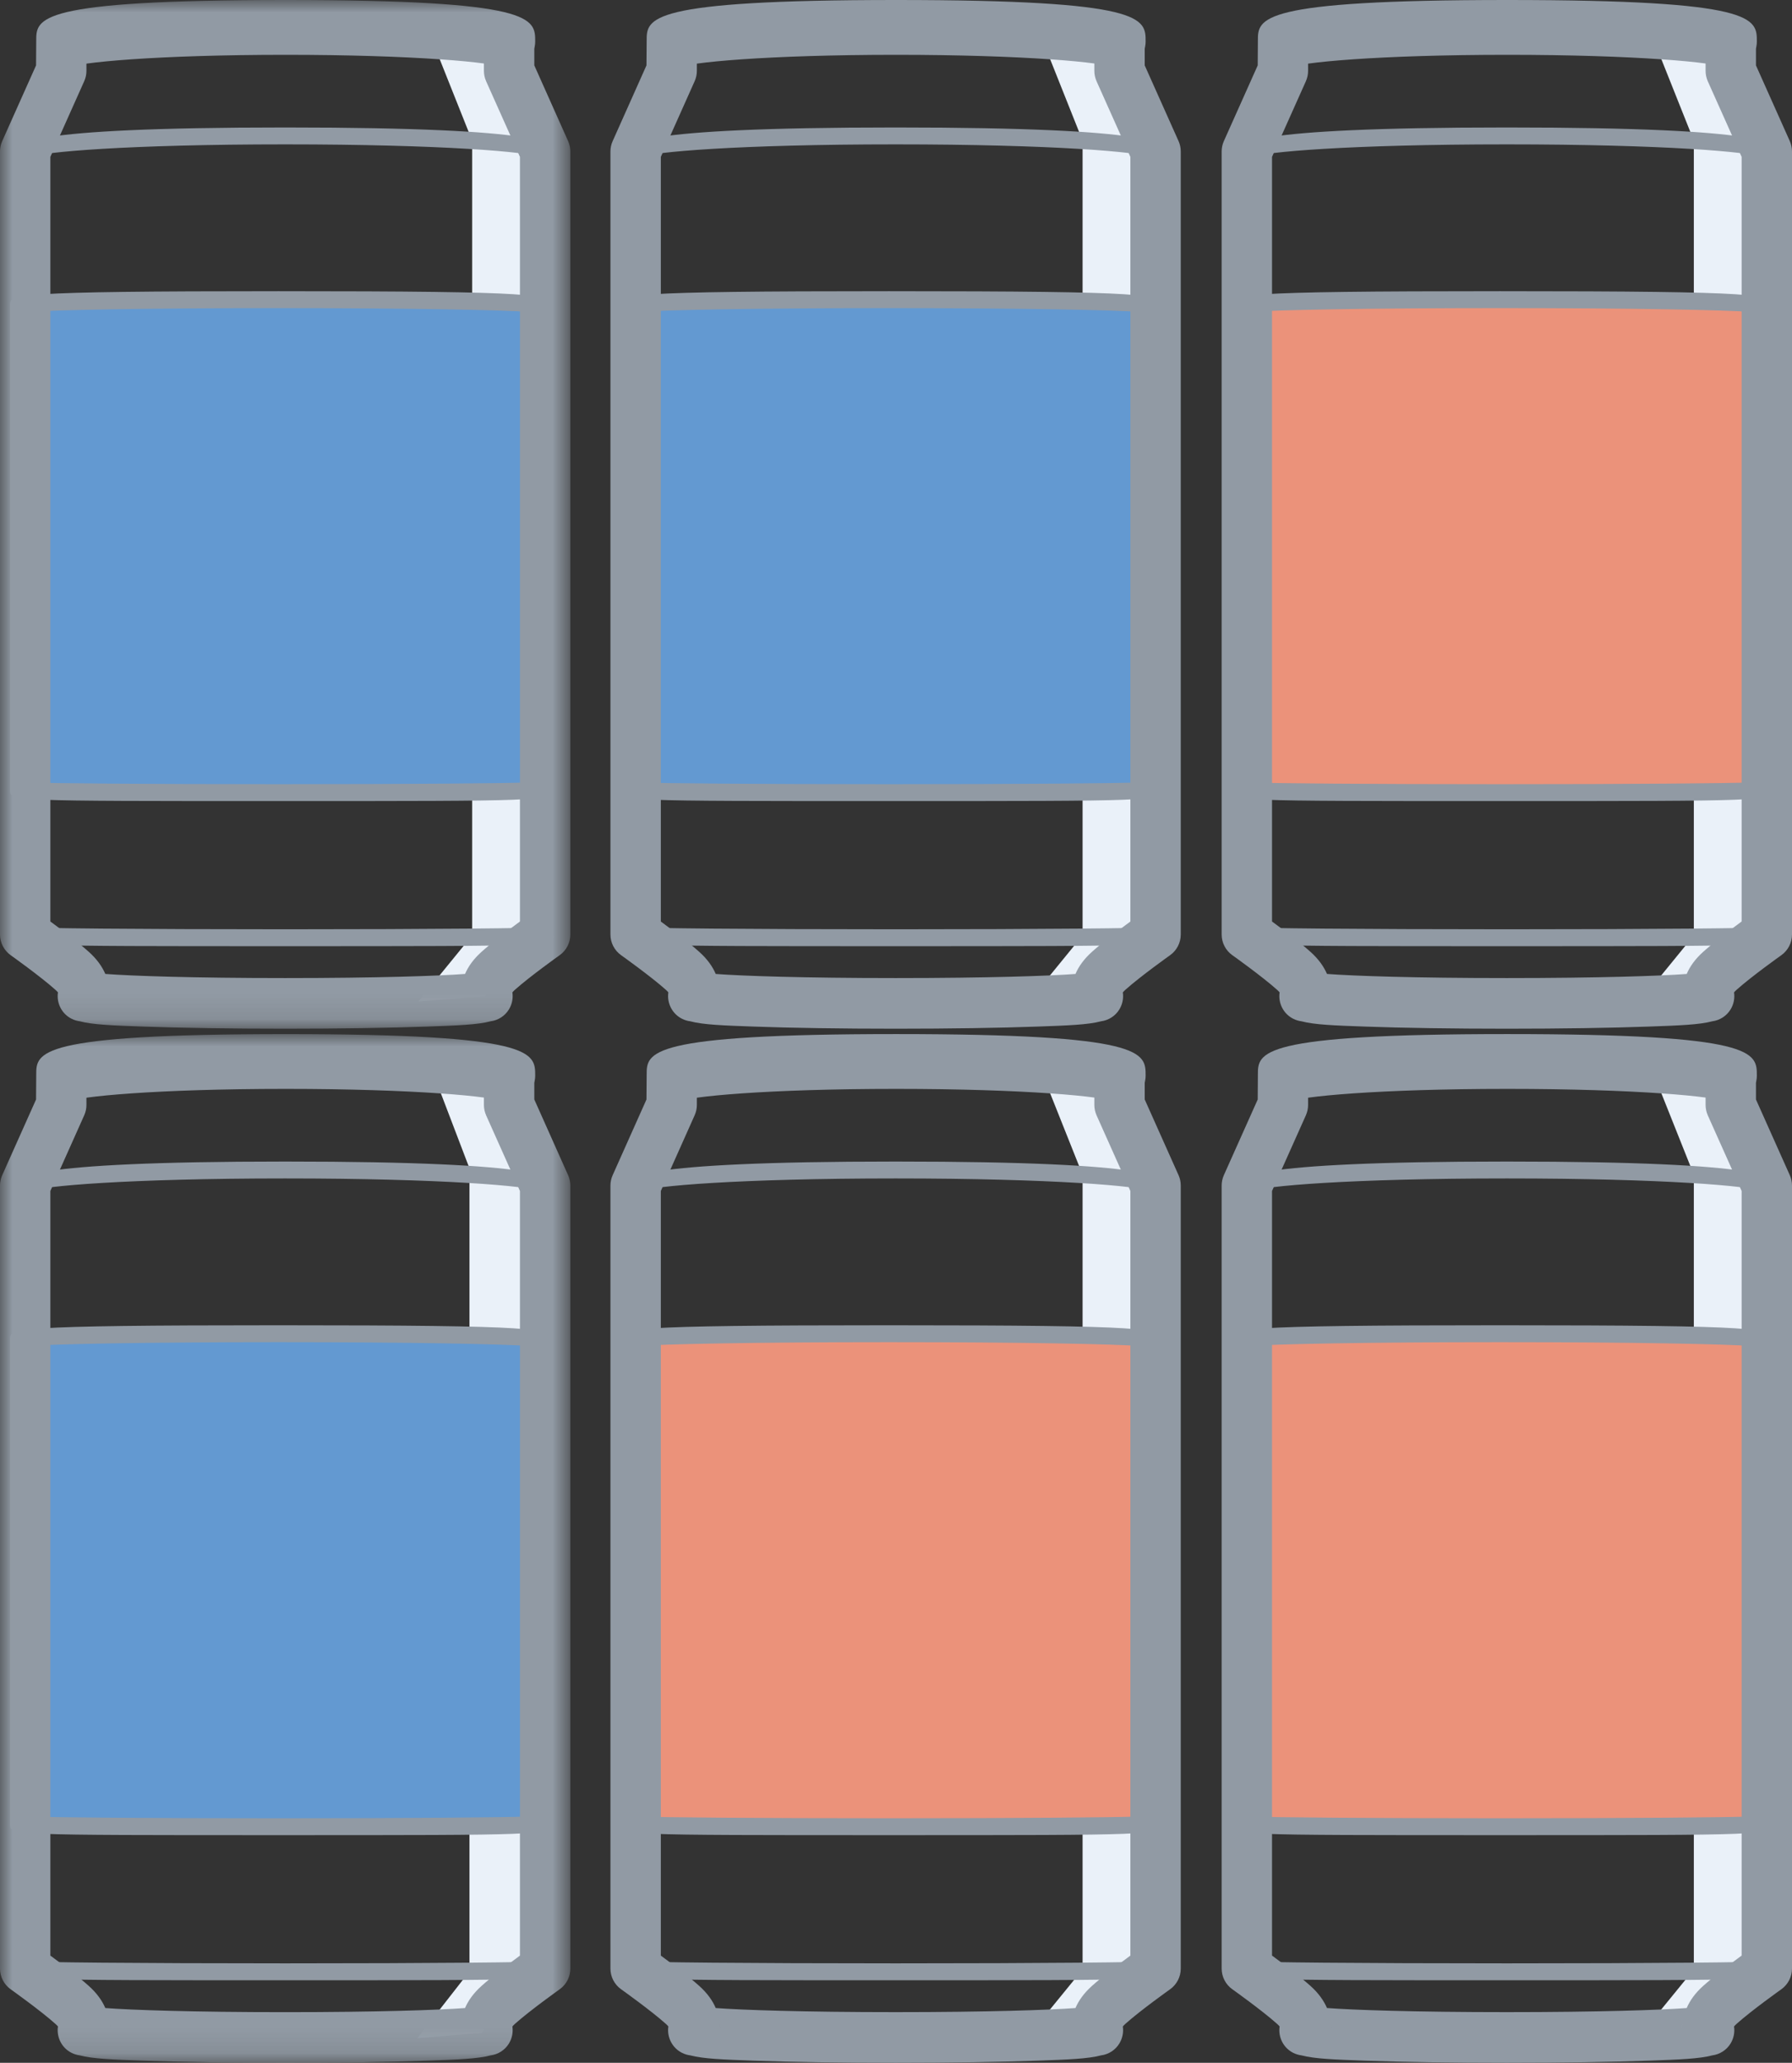 <svg xmlns="http://www.w3.org/2000/svg" xmlns:xlink="http://www.w3.org/1999/xlink" width="73" height="84" viewBox="0 0 73 84"><rect x="0" y="0" width="73" height="84" fill="#333333" stroke="none"/><defs><polygon id="a" points="0 0 23.234 0 23.234 41.891 0 41.891"/><polygon id="c" points="0 0 23.234 0 23.234 41.891 0 41.891"/></defs><g fill="none" fill-rule="evenodd"><polygon fill="#EAF1F9" points="17.709 43 17.709 43.865 19.124 47.574 19.124 80.279 17 83 19.641 82.778 20.153 81.733 21.197 80.857 22 79.347 22 48.019 20.894 45.434 20.615 44.361 20.579 43.693"/><path fill="#6399D1" d="M0.753,54.526 C0.753,54.407 5.494,54.311 11.344,54.311 C17.192,54.311 21.934,54.407 21.934,54.526 L21.934,74.291 C21.934,74.343 17.192,74.386 11.344,74.386 C5.495,74.386 0.753,74.343 0.753,74.291 L0.753,54.526 Z"/><path fill="#919AA4" d="M1.095 73.971C2.146 74.008 5.97 74.042 11.344 74.042 16.718 74.042 20.542 74.008 21.593 73.971L21.592 54.815C20.596 54.733 16.729 54.655 11.344 54.655 5.957 54.655 2.091 54.733 1.095 54.815L1.095 73.971ZM11.344 74.73C.411 74.73.411 74.73.411 74.291L.411 54.526C.411 54.108.411 53.967 11.344 53.967 22.276 53.967 22.276 54.108 22.276 54.526L22.277 74.291C22.277 74.73 22.277 74.73 11.344 74.73L11.344 74.73ZM20.535 44.873C20.164 44.65 16.866 44.341 11.639 44.341 6.412 44.341 3.114 44.65 2.743 44.873 2.776 44.854 2.844 44.774 2.844 44.658L2.16 44.658C2.16 44.383 2.16 43.653 11.639 43.653 21.118 43.653 21.118 44.383 21.118 44.658L20.434 44.658C20.434 44.774 20.502 44.854 20.535 44.873M11.617 80.639C.684 80.639.684 80.639.684 80.201L1.026 80.201 1.094 79.866C1.395 79.907 5.503 79.951 11.617 79.951 17.731 79.951 21.839 79.907 22.139 79.866L22.184 80.201 22.55 80.201C22.55 80.639 22.55 80.639 11.617 80.639M21.981 48.51C21.594 48.3 18.033 47.988 11.617 47.988 5.201 47.988 1.639 48.3 1.253 48.51 1.29 48.49 1.368 48.406 1.368 48.278L.684 48.278C.684 47.985.684 47.3 11.617 47.3 22.55 47.3 22.55 47.985 22.55 48.278L21.866 48.278C21.866 48.406 21.943 48.49 21.981 48.51"/><g transform="translate(0 42.11)"><mask id="b" fill="#fff"><use xlink:href="#a"/></mask><path fill="#919AA4" d="M4.29,39.66 C5.339,39.741 7.865,39.828 11.617,39.828 C15.368,39.828 17.894,39.741 18.945,39.66 C19.071,39.363 19.286,39.055 19.617,38.759 C20.064,38.359 20.742,37.849 21.181,37.525 L21.181,6.389 L19.803,3.308 C19.744,3.174 19.713,3.03 19.713,2.884 L19.713,2.421 C18.544,2.249 15.737,2.063 11.639,2.063 C7.488,2.063 4.662,2.254 3.52,2.428 L3.521,2.884 C3.521,3.03 3.49,3.174 3.43,3.308 L2.052,6.389 L2.052,37.525 C2.493,37.849 3.169,38.359 3.616,38.759 C3.948,39.055 4.162,39.363 4.29,39.66 L4.29,39.66 Z M4.452,40.282 C4.478,40.371 4.491,40.465 4.491,40.562 C4.491,40.462 4.477,40.368 4.452,40.282 L4.452,40.282 Z M18.781,40.282 C18.757,40.368 18.743,40.462 18.743,40.562 C18.743,40.465 18.756,40.371 18.781,40.282 L18.781,40.282 Z M11.617,41.891 C9.428,41.891 7.367,41.86 5.816,41.803 C4.606,41.76 3.78,41.73 3.248,41.588 C3.136,41.573 3.024,41.54 2.917,41.486 C2.509,41.282 2.296,40.841 2.361,40.411 C2.338,40.383 2.304,40.346 2.253,40.302 C1.644,39.757 0.446,38.905 0.434,38.897 C0.162,38.703 -0,38.389 -0,38.054 L-0,6.169 C-0,6.023 0.031,5.878 0.09,5.746 L1.469,2.663 L1.476,1.655 C1.475,0.747 1.475,0 11.639,0 C21.802,0 21.802,0.747 21.802,1.692 C21.802,1.757 21.796,1.821 21.784,1.884 L21.766,1.985 L21.766,2.663 L23.143,5.746 C23.203,5.878 23.234,6.023 23.234,6.169 L23.234,38.054 C23.234,38.389 23.072,38.703 22.799,38.897 C22.788,38.905 21.59,39.757 20.98,40.302 C20.93,40.347 20.895,40.384 20.873,40.412 C20.908,40.649 20.86,40.896 20.731,41.107 C20.567,41.373 20.293,41.548 19.988,41.588 C19.456,41.73 18.63,41.76 17.418,41.803 C15.867,41.86 13.806,41.891 11.617,41.891 L11.617,41.891 Z" mask="url(#b)"/></g><polygon fill="#EAF1F9" points="42.639 43.312 42.639 44.168 44.101 47.838 44.101 80.201 41.905 82.893 44.635 82.673 45.166 81.639 46.244 80.773 47.075 79.278 47.075 48.278 45.931 45.721 45.643 44.658 45.606 43.997"/><path fill="#EB927A" d="M25.62,54.526 C25.62,54.407 30.361,54.311 36.211,54.311 C42.059,54.311 46.801,54.407 46.801,54.526 L46.801,74.291 C46.801,74.343 42.059,74.386 36.211,74.386 C30.362,74.386 25.62,74.343 25.62,74.291 L25.62,54.526 Z"/><path fill="#919AA4" d="M25.962 73.971C27.012 74.008 30.836 74.042 36.211 74.042 41.585 74.042 45.409 74.008 46.459 73.971L46.459 54.815C45.463 54.733 41.596 54.655 36.211 54.655 30.824 54.655 26.958 54.733 25.962 54.815L25.962 73.971ZM36.211 74.73C25.278 74.73 25.278 74.73 25.278 74.291L25.278 54.526C25.278 54.108 25.278 53.967 36.211 53.967 47.143 53.967 47.143 54.108 47.143 54.526L47.143 74.291C47.143 74.73 47.143 74.73 36.211 74.73L36.211 74.73ZM27.61 44.873C27.643 44.854 27.71 44.774 27.71 44.658L27.026 44.658C27.026 44.383 27.026 43.653 36.505 43.653 45.985 43.653 45.985 44.383 45.985 44.658L45.301 44.658C45.301 44.774 45.368 44.854 45.401 44.873 45.03 44.65 41.732 44.341 36.505 44.341 31.278 44.341 27.981 44.65 27.61 44.873M36.484 80.639C25.551 80.639 25.551 80.639 25.551 80.201L25.893 80.201 25.962 79.866C26.262 79.907 30.37 79.951 36.484 79.951 42.598 79.951 46.706 79.907 47.006 79.866L47.051 80.201 47.416 80.201C47.416 80.639 47.416 80.639 36.484 80.639M46.848 48.51C46.461 48.3 42.9 47.988 36.484 47.988 30.068 47.988 26.507 48.3 26.12 48.51 26.157 48.49 26.235 48.406 26.235 48.278L25.551 48.278C25.551 47.985 25.551 47.3 36.484 47.3 47.417 47.3 47.417 47.985 47.417 48.278L46.733 48.278C46.733 48.406 46.81 48.49 46.848 48.51"/><path fill="#919AA4" d="M29.156,81.77 C30.206,81.85 32.733,81.937 36.484,81.937 C40.235,81.937 42.761,81.85 43.811,81.77 C43.938,81.472 44.153,81.165 44.484,80.868 C44.931,80.469 45.608,79.958 46.048,79.635 L46.048,48.499 L44.67,45.417 C44.611,45.284 44.58,45.139 44.58,44.993 L44.58,44.531 C43.411,44.359 40.604,44.172 36.505,44.172 C32.356,44.172 29.529,44.363 28.388,44.536 L28.388,44.993 C28.388,45.139 28.357,45.284 28.297,45.417 L26.92,48.499 L26.92,79.635 C27.359,79.958 28.036,80.469 28.483,80.868 C28.815,81.165 29.03,81.472 29.156,81.77 L29.156,81.77 Z M29.319,82.39 C29.345,82.479 29.358,82.574 29.358,82.671 C29.358,82.571 29.344,82.477 29.319,82.39 L29.319,82.39 Z M43.649,82.39 C43.624,82.477 43.61,82.571 43.61,82.671 C43.61,82.574 43.623,82.479 43.649,82.39 L43.649,82.39 Z M36.484,84 C34.295,84 32.234,83.969 30.683,83.913 C29.472,83.869 28.647,83.839 28.115,83.697 C28.002,83.682 27.89,83.649 27.783,83.595 C27.376,83.39 27.163,82.95 27.227,82.52 C27.205,82.493 27.171,82.455 27.12,82.411 C26.511,81.866 25.313,81.014 25.302,81.006 C25.029,80.812 24.867,80.498 24.867,80.163 L24.867,48.278 C24.867,48.132 24.898,47.988 24.958,47.855 L26.335,44.773 L26.343,43.766 C26.342,42.856 26.342,42.109 36.505,42.109 C46.669,42.109 46.669,42.856 46.669,43.802 C46.669,43.866 46.663,43.93 46.651,43.993 L46.632,44.094 L46.632,44.773 L48.01,47.855 C48.07,47.988 48.1,48.132 48.1,48.278 L48.1,80.163 C48.1,80.498 47.938,80.812 47.666,81.006 C47.654,81.014 46.457,81.866 45.848,82.411 C45.797,82.456 45.763,82.493 45.74,82.521 C45.775,82.758 45.727,83.005 45.598,83.215 C45.435,83.482 45.16,83.658 44.855,83.697 C44.323,83.839 43.497,83.869 42.285,83.913 C40.734,83.969 38.673,84 36.484,84 L36.484,84 Z"/><polygon fill="#EAF1F9" points="67.538 43.312 67.538 44.168 69.001 47.838 69.001 80.201 66.805 82.893 69.535 82.673 70.065 81.639 71.144 80.773 71.974 79.278 71.974 48.278 70.83 45.721 70.542 44.658 70.506 43.997"/><path fill="#EB927A" d="M50.519,54.526 C50.519,54.407 55.26,54.311 61.11,54.311 C66.959,54.311 71.701,54.407 71.701,54.526 L71.701,74.291 C71.701,74.343 66.959,74.386 61.11,74.386 C55.261,74.386 50.519,74.343 50.519,74.291 L50.519,54.526 Z"/><path fill="#919AA4" d="M50.861 73.971C51.912 74.008 55.736 74.042 61.11 74.042 66.484 74.042 70.308 74.008 71.359 73.971L71.359 54.815C70.363 54.733 66.496 54.655 61.11 54.655 55.724 54.655 51.857 54.733 50.861 54.815L50.861 73.971ZM61.11 74.73C50.177 74.73 50.177 74.73 50.177 74.291L50.177 54.526C50.177 54.108 50.177 53.967 61.11 53.967 72.043 53.967 72.043 54.108 72.043 54.526L72.043 74.291C72.043 74.73 72.043 74.73 61.11 74.73L61.11 74.73ZM70.301 44.873C69.93 44.65 66.632 44.341 61.405 44.341 56.178 44.341 52.88 44.65 52.51 44.873 52.542 44.854 52.61 44.774 52.61 44.658L51.926 44.658C51.926 44.383 51.926 43.653 61.405 43.653 70.884 43.653 70.884 44.383 70.884 44.658L70.2 44.658C70.2 44.774 70.268 44.854 70.301 44.873M61.383 80.639C50.45 80.639 50.45 80.639 50.45 80.201L50.792 80.201 50.861 79.866C51.161 79.907 55.269 79.951 61.383 79.951 67.497 79.951 71.605 79.907 71.906 79.866L71.951 80.201 72.316 80.201C72.316 80.639 72.316 80.639 61.383 80.639M71.747 48.51C71.361 48.3 67.799 47.988 61.383 47.988 54.967 47.988 51.406 48.3 51.019 48.51 51.057 48.49 51.135 48.406 51.135 48.278L50.451 48.278C50.451 47.985 50.451 47.3 61.383 47.3 72.316 47.3 72.316 47.985 72.316 48.278L71.632 48.278C71.632 48.406 71.71 48.49 71.747 48.51"/><path fill="#919AA4" d="M54.056,81.769 C55.105,81.85 57.632,81.937 61.383,81.937 C65.134,81.937 67.661,81.85 68.711,81.77 C68.837,81.472 69.052,81.165 69.383,80.868 C69.831,80.469 70.508,79.958 70.948,79.634 L70.948,48.499 L69.569,45.417 C69.511,45.284 69.48,45.139 69.48,44.993 L69.48,44.531 C68.311,44.359 65.503,44.172 61.405,44.172 C57.255,44.172 54.428,44.363 53.286,44.537 L53.287,44.993 C53.287,45.139 53.256,45.284 53.197,45.417 L51.818,48.499 L51.818,79.634 C52.259,79.958 52.935,80.469 53.383,80.868 C53.715,81.165 53.929,81.472 54.056,81.769 L54.056,81.769 Z M54.219,82.391 C54.244,82.48 54.258,82.574 54.258,82.671 C54.258,82.571 54.243,82.477 54.219,82.391 L54.219,82.391 Z M68.548,82.39 C68.523,82.477 68.509,82.571 68.509,82.671 C68.509,82.574 68.523,82.479 68.548,82.39 L68.548,82.39 Z M61.383,84 C59.194,84 57.134,83.969 55.582,83.913 C54.372,83.869 53.546,83.839 53.014,83.697 C52.902,83.682 52.79,83.649 52.683,83.596 C52.275,83.391 52.063,82.95 52.127,82.52 C52.104,82.493 52.07,82.455 52.019,82.411 C51.41,81.866 50.213,81.014 50.201,81.006 C49.928,80.812 49.766,80.498 49.766,80.163 L49.766,48.278 C49.766,48.132 49.797,47.988 49.856,47.855 L51.235,44.773 L51.242,43.764 C51.242,42.856 51.242,42.109 61.405,42.109 C71.568,42.109 71.568,42.856 71.568,43.802 C71.568,43.866 71.563,43.93 71.55,43.993 L71.532,44.094 L71.532,44.773 L72.91,47.855 C72.969,47.988 73,48.132 73,48.278 L73,80.163 C73,80.498 72.838,80.812 72.566,81.006 C72.554,81.014 71.356,81.866 70.747,82.411 C70.696,82.456 70.662,82.493 70.639,82.521 C70.675,82.758 70.626,83.005 70.497,83.216 C70.333,83.482 70.059,83.657 69.755,83.697 C69.223,83.839 68.397,83.869 67.185,83.913 C65.633,83.969 63.573,84 61.383,84 L61.383,84 Z"/><polygon fill="#EAF1F9" points="17.772 1.202 17.772 2.059 19.234 5.729 19.234 38.092 17.038 40.784 19.768 40.564 20.299 39.53 21.377 38.664 22.208 37.169 22.208 6.169 21.064 3.611 20.776 2.549 20.739 1.888"/><path fill="#6399D1" d="M0.753,12.417 C0.753,12.298 5.494,12.202 11.344,12.202 C17.192,12.202 21.934,12.298 21.934,12.417 L21.934,32.182 C21.934,32.234 17.192,32.276 11.344,32.276 C5.495,32.276 0.753,32.234 0.753,32.182 L0.753,12.417 Z"/><path fill="#919AA4" d="M1.095 31.862C2.146 31.899 5.97 31.933 11.344 31.933 16.718 31.933 20.542 31.899 21.593 31.862L21.592 12.706C20.596 12.624 16.729 12.546 11.344 12.546 5.957 12.546 2.091 12.624 1.095 12.706L1.095 31.862ZM11.344 32.621C.411 32.621.411 32.621.411 32.182L.411 12.417C.411 11.999.411 11.858 11.344 11.858 22.276 11.858 22.276 11.999 22.276 12.417L22.277 32.182C22.277 32.621 22.277 32.621 11.344 32.621L11.344 32.621ZM20.535 2.764C20.164 2.541 16.866 2.232 11.639 2.232 6.412 2.232 3.114 2.541 2.743 2.764 2.776 2.744 2.844 2.665 2.844 2.549L2.16 2.549C2.16 2.274 2.16 1.544 11.639 1.544 21.118 1.544 21.118 2.274 21.118 2.549L20.434 2.549C20.434 2.665 20.502 2.744 20.535 2.764M11.617 38.53C.684 38.53.684 38.53.684 38.092L1.026 38.092 1.094 37.757C1.395 37.798 5.503 37.842 11.617 37.842 17.731 37.842 21.839 37.798 22.139 37.757L22.184 38.092 22.55 38.092C22.55 38.53 22.55 38.53 11.617 38.53M21.981 6.401C21.594 6.191 18.033 5.879 11.617 5.879 5.201 5.879 1.639 6.191 1.253 6.401 1.29 6.381 1.368 6.297 1.368 6.169L.684 6.169C.684 5.876.684 5.191 11.617 5.191 22.55 5.191 22.55 5.876 22.55 6.169L21.866 6.169C21.866 6.297 21.943 6.381 21.981 6.401"/><mask id="d" fill="#fff"><use xlink:href="#c"/></mask><path fill="#919AA4" d="M4.29,39.66 C5.339,39.741 7.865,39.828 11.617,39.828 C15.368,39.828 17.894,39.741 18.945,39.66 C19.071,39.363 19.286,39.055 19.617,38.759 C20.064,38.359 20.742,37.849 21.181,37.525 L21.181,6.389 L19.803,3.308 C19.744,3.174 19.713,3.03 19.713,2.884 L19.713,2.421 C18.544,2.249 15.737,2.063 11.639,2.063 C7.488,2.063 4.662,2.254 3.52,2.428 L3.521,2.884 C3.521,3.03 3.49,3.174 3.43,3.308 L2.052,6.389 L2.052,37.525 C2.493,37.849 3.169,38.359 3.616,38.759 C3.948,39.055 4.162,39.363 4.29,39.66 L4.29,39.66 Z M4.452,40.282 C4.478,40.371 4.491,40.465 4.491,40.562 C4.491,40.462 4.477,40.368 4.452,40.282 L4.452,40.282 Z M18.781,40.282 C18.757,40.368 18.743,40.462 18.743,40.562 C18.743,40.465 18.756,40.371 18.781,40.282 L18.781,40.282 Z M11.617,41.891 C9.428,41.891 7.367,41.86 5.816,41.803 C4.606,41.76 3.78,41.73 3.248,41.588 C3.136,41.573 3.024,41.54 2.917,41.486 C2.509,41.282 2.296,40.841 2.361,40.411 C2.338,40.383 2.304,40.346 2.253,40.302 C1.644,39.757 0.446,38.905 0.434,38.897 C0.162,38.703 -0,38.389 -0,38.054 L-0,6.169 C-0,6.023 0.031,5.878 0.09,5.746 L1.469,2.663 L1.476,1.655 C1.475,0.747 1.475,0 11.639,0 C21.802,0 21.802,0.747 21.802,1.692 C21.802,1.757 21.796,1.821 21.784,1.884 L21.766,1.985 L21.766,2.663 L23.143,5.746 C23.203,5.878 23.234,6.023 23.234,6.169 L23.234,38.054 C23.234,38.389 23.072,38.703 22.799,38.897 C22.788,38.905 21.59,39.757 20.98,40.302 C20.93,40.347 20.895,40.384 20.873,40.412 C20.908,40.649 20.86,40.896 20.731,41.107 C20.567,41.373 20.293,41.548 19.988,41.588 C19.456,41.73 18.63,41.76 17.418,41.803 C15.867,41.86 13.806,41.891 11.617,41.891 L11.617,41.891 Z" mask="url(#d)"/><polygon fill="#EAF1F9" points="42.639 1.202 42.639 2.059 44.101 5.729 44.101 38.092 41.905 40.784 44.635 40.564 45.166 39.53 46.244 38.664 47.075 37.169 47.075 6.169 45.931 3.611 45.643 2.549 45.606 1.888"/><path fill="#6399D1" d="M25.62,12.417 C25.62,12.298 30.361,12.202 36.211,12.202 C42.059,12.202 46.801,12.298 46.801,12.417 L46.801,32.182 C46.801,32.234 42.059,32.276 36.211,32.276 C30.362,32.276 25.62,32.234 25.62,32.182 L25.62,12.417 Z"/><path fill="#919AA4" d="M25.962 31.862C27.012 31.899 30.836 31.933 36.211 31.933 41.585 31.933 45.409 31.899 46.459 31.862L46.459 12.706C45.463 12.624 41.596 12.546 36.211 12.546 30.824 12.546 26.958 12.624 25.962 12.706L25.962 31.862ZM36.211 32.621C25.278 32.621 25.278 32.621 25.278 32.182L25.278 12.417C25.278 11.999 25.278 11.858 36.211 11.858 47.143 11.858 47.143 11.999 47.143 12.417L47.143 32.182C47.143 32.621 47.143 32.621 36.211 32.621L36.211 32.621ZM27.61 2.764C27.643 2.744 27.71 2.665 27.71 2.549L27.026 2.549C27.026 2.274 27.026 1.544 36.505 1.544 45.985 1.544 45.985 2.274 45.985 2.549L45.301 2.549C45.301 2.665 45.368 2.744 45.401 2.764 45.03 2.541 41.732 2.232 36.505 2.232 31.278 2.232 27.981 2.541 27.61 2.764M36.484 38.53C25.551 38.53 25.551 38.53 25.551 38.092L25.893 38.092 25.962 37.757C26.262 37.798 30.37 37.842 36.484 37.842 42.598 37.842 46.706 37.798 47.006 37.757L47.051 38.092 47.416 38.092C47.416 38.53 47.416 38.53 36.484 38.53M46.848 6.401C46.461 6.191 42.9 5.879 36.484 5.879 30.068 5.879 26.507 6.191 26.12 6.401 26.157 6.381 26.235 6.297 26.235 6.169L25.551 6.169C25.551 5.876 25.551 5.191 36.484 5.191 47.417 5.191 47.417 5.876 47.417 6.169L46.733 6.169C46.733 6.297 46.81 6.381 46.848 6.401"/><path fill="#919AA4" d="M29.156,39.661 C30.206,39.741 32.733,39.828 36.484,39.828 C40.235,39.828 42.761,39.741 43.811,39.661 C43.938,39.363 44.153,39.055 44.484,38.759 C44.931,38.359 45.608,37.849 46.048,37.526 L46.048,6.389 L44.67,3.308 C44.611,3.174 44.58,3.03 44.58,2.884 L44.58,2.421 C43.411,2.249 40.604,2.063 36.505,2.063 C32.356,2.063 29.529,2.254 28.388,2.427 L28.388,2.884 C28.388,3.03 28.357,3.174 28.297,3.308 L26.92,6.389 L26.92,37.526 C27.359,37.849 28.036,38.359 28.483,38.759 C28.815,39.055 29.03,39.363 29.156,39.661 L29.156,39.661 Z M29.319,40.281 C29.345,40.37 29.358,40.465 29.358,40.562 C29.358,40.462 29.344,40.368 29.319,40.281 L29.319,40.281 Z M43.649,40.281 C43.624,40.368 43.61,40.462 43.61,40.562 C43.61,40.465 43.623,40.37 43.649,40.281 L43.649,40.281 Z M36.484,41.891 C34.295,41.891 32.234,41.86 30.683,41.803 C29.472,41.76 28.647,41.73 28.115,41.588 C28.002,41.573 27.89,41.54 27.783,41.486 C27.376,41.281 27.163,40.841 27.227,40.411 C27.205,40.383 27.171,40.346 27.12,40.302 C26.511,39.757 25.313,38.905 25.302,38.897 C25.029,38.703 24.867,38.389 24.867,38.054 L24.867,6.169 C24.867,6.023 24.898,5.878 24.958,5.746 L26.335,2.663 L26.343,1.657 C26.342,0.747 26.342,0 36.505,0 C46.669,0 46.669,0.747 46.669,1.692 C46.669,1.757 46.663,1.821 46.651,1.884 L46.632,1.985 L46.632,2.663 L48.01,5.746 C48.07,5.878 48.1,6.023 48.1,6.169 L48.1,38.054 C48.1,38.389 47.938,38.703 47.666,38.897 C47.654,38.905 46.457,39.757 45.848,40.302 C45.797,40.347 45.763,40.384 45.74,40.412 C45.775,40.649 45.727,40.896 45.598,41.106 C45.435,41.373 45.16,41.548 44.855,41.588 C44.323,41.73 43.497,41.76 42.285,41.803 C40.734,41.86 38.673,41.891 36.484,41.891 L36.484,41.891 Z"/><polygon fill="#EAF1F9" points="67.538 1.202 67.538 2.059 69.001 5.729 69.001 38.092 66.805 40.784 69.535 40.564 70.065 39.53 71.144 38.664 71.974 37.169 71.974 6.169 70.83 3.611 70.542 2.549 70.506 1.888"/><path fill="#EB927A" d="M50.519,12.417 C50.519,12.298 55.26,12.202 61.11,12.202 C66.959,12.202 71.701,12.298 71.701,12.417 L71.701,32.182 C71.701,32.234 66.959,32.276 61.11,32.276 C55.261,32.276 50.519,32.234 50.519,32.182 L50.519,12.417 Z"/><path fill="#919AA4" d="M50.861 31.862C51.912 31.899 55.736 31.933 61.11 31.933 66.484 31.933 70.308 31.899 71.359 31.862L71.359 12.706C70.363 12.624 66.496 12.546 61.11 12.546 55.724 12.546 51.857 12.624 50.861 12.706L50.861 31.862ZM61.11 32.621C50.177 32.621 50.177 32.621 50.177 32.182L50.177 12.417C50.177 11.999 50.177 11.858 61.11 11.858 72.043 11.858 72.043 11.999 72.043 12.417L72.043 32.182C72.043 32.621 72.043 32.621 61.11 32.621L61.11 32.621ZM70.301 2.764C69.93 2.541 66.632 2.232 61.405 2.232 56.178 2.232 52.88 2.541 52.51 2.764 52.542 2.744 52.61 2.665 52.61 2.549L51.926 2.549C51.926 2.274 51.926 1.544 61.405 1.544 70.884 1.544 70.884 2.274 70.884 2.549L70.2 2.549C70.2 2.665 70.268 2.744 70.301 2.764M61.383 38.53C50.45 38.53 50.45 38.53 50.45 38.092L50.792 38.092 50.861 37.757C51.161 37.798 55.269 37.842 61.383 37.842 67.497 37.842 71.605 37.798 71.906 37.757L71.951 38.092 72.316 38.092C72.316 38.53 72.316 38.53 61.383 38.53M71.747 6.401C71.361 6.191 67.799 5.879 61.383 5.879 54.967 5.879 51.406 6.191 51.019 6.401 51.057 6.381 51.135 6.297 51.135 6.169L50.451 6.169C50.451 5.876 50.451 5.191 61.383 5.191 72.316 5.191 72.316 5.876 72.316 6.169L71.632 6.169C71.632 6.297 71.71 6.381 71.747 6.401"/><path fill="#919AA4" d="M54.056,39.66 C55.105,39.741 57.632,39.828 61.383,39.828 C65.134,39.828 67.661,39.741 68.711,39.661 C68.837,39.363 69.052,39.055 69.383,38.759 C69.831,38.359 70.508,37.849 70.948,37.525 L70.948,6.389 L69.569,3.308 C69.511,3.174 69.48,3.03 69.48,2.884 L69.48,2.421 C68.311,2.249 65.503,2.063 61.405,2.063 C57.255,2.063 54.428,2.254 53.286,2.428 L53.287,2.884 C53.287,3.03 53.256,3.174 53.197,3.308 L51.818,6.389 L51.818,37.525 C52.259,37.849 52.935,38.359 53.383,38.759 C53.715,39.055 53.929,39.363 54.056,39.66 L54.056,39.66 Z M54.219,40.282 C54.244,40.371 54.258,40.465 54.258,40.562 C54.258,40.462 54.243,40.368 54.219,40.282 L54.219,40.282 Z M68.548,40.281 C68.523,40.368 68.509,40.462 68.509,40.562 C68.509,40.465 68.523,40.37 68.548,40.281 L68.548,40.281 Z M61.383,41.891 C59.194,41.891 57.134,41.86 55.582,41.803 C54.372,41.76 53.546,41.73 53.014,41.588 C52.902,41.573 52.79,41.54 52.683,41.486 C52.275,41.282 52.063,40.841 52.127,40.411 C52.104,40.383 52.07,40.346 52.019,40.302 C51.41,39.757 50.213,38.905 50.201,38.897 C49.928,38.703 49.766,38.389 49.766,38.054 L49.766,6.169 C49.766,6.023 49.797,5.878 49.856,5.746 L51.235,2.663 L51.242,1.655 C51.242,0.747 51.242,0 61.405,0 C71.568,0 71.568,0.747 71.568,1.692 C71.568,1.757 71.563,1.821 71.55,1.884 L71.532,1.985 L71.532,2.663 L72.91,5.746 C72.969,5.878 73,6.023 73,6.169 L73,38.054 C73,38.389 72.838,38.703 72.566,38.897 C72.554,38.905 71.356,39.757 70.747,40.302 C70.696,40.347 70.662,40.384 70.639,40.412 C70.675,40.649 70.626,40.896 70.497,41.107 C70.333,41.373 70.059,41.548 69.755,41.588 C69.223,41.73 68.397,41.76 67.185,41.803 C65.633,41.86 63.573,41.891 61.383,41.891 L61.383,41.891 Z"/></g></svg>